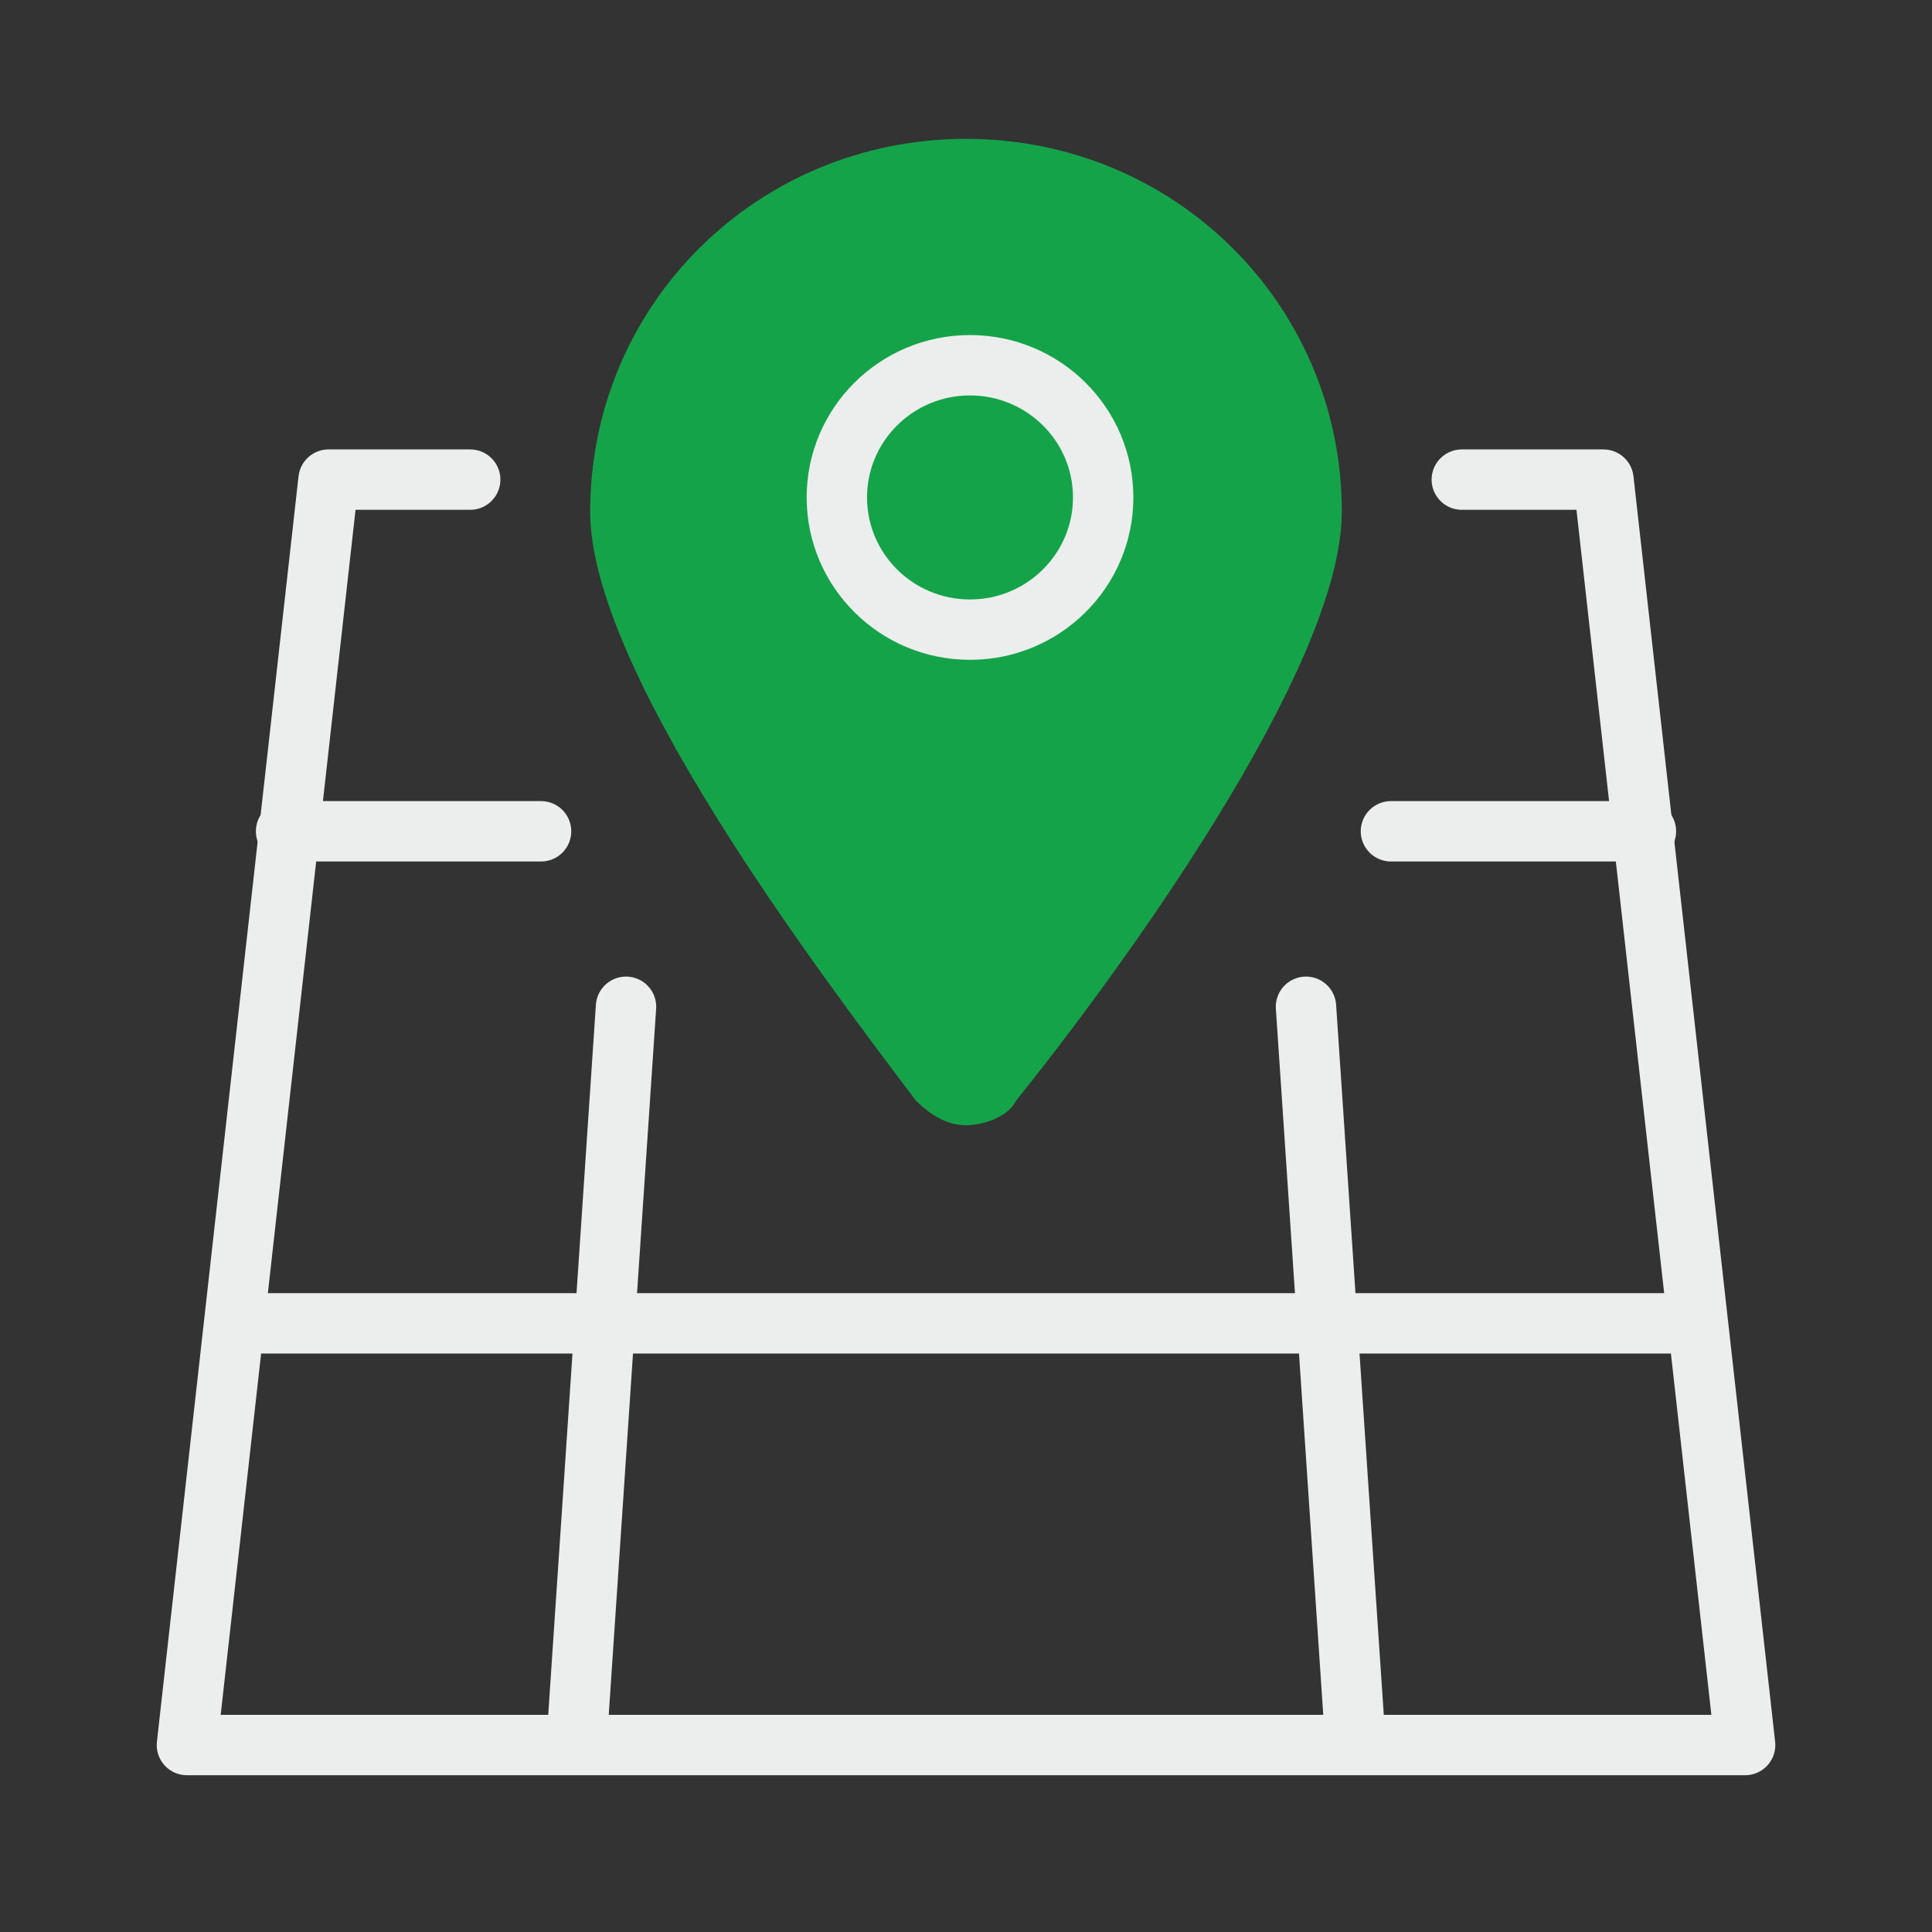 <svg width="40" height="40" viewBox="0 0 40 40" fill="none" xmlns="http://www.w3.org/2000/svg">
<rect x="0" y="0" width="40" height="40" fill="#333333" stroke="none"/>
<g clip-path="url(#clip0_470_8943)">
<path d="M30.265 9.93H33.198L36.131 36.129H3.87L6.802 9.93H9.735" stroke="#ECEEED" stroke-width="1.25" stroke-miterlimit="10" stroke-linecap="round" stroke-linejoin="round"/>
<path d="M4.896 27.398H35.104" stroke="#ECEEED" stroke-width="1.25" stroke-miterlimit="10" stroke-linecap="round" stroke-linejoin="round"/>
<path d="M28.798 17.211H34.077" stroke="#ECEEED" stroke-width="1.25" stroke-miterlimit="10" stroke-linecap="round" stroke-linejoin="round"/>
<path d="M5.923 17.211H11.202" stroke="#ECEEED" stroke-width="1.25" stroke-miterlimit="10" stroke-linecap="round" stroke-linejoin="round"/>
<path d="M11.935 36.127L12.961 20.844" stroke="#ECEEED" stroke-width="1.25" stroke-miterlimit="10" stroke-linecap="round" stroke-linejoin="round"/>
<path d="M28.065 36.127L27.039 20.844" stroke="#ECEEED" stroke-width="1.25" stroke-miterlimit="10" stroke-linecap="round" stroke-linejoin="round"/>
<path d="M20 2.875C24.321 2.875 27.781 6.31 27.781 10.598C27.781 13.854 23.112 20.207 21.04 22.784C20.872 23.13 20.348 23.297 20 23.297C19.652 23.297 19.308 23.13 18.96 22.784C16.888 20.04 12.219 13.862 12.219 10.598C12.219 6.31 15.676 2.875 20 2.875Z" fill="#15A34A"/>
<path d="M20.082 13.036C21.605 13.036 22.84 11.81 22.84 10.299C22.84 8.788 21.605 7.562 20.082 7.562C18.56 7.562 17.326 8.788 17.326 10.299C17.326 11.81 18.56 13.036 20.082 13.036Z" stroke="#ECEEED" stroke-width="1.25" stroke-linecap="round" stroke-linejoin="round"/>
</g>
<defs>
<clipPath id="clip0_470_8943">
<rect width="33.75" height="34.246" fill="white" transform="translate(3.125 2.875)"/>
</clipPath>
</defs>
</svg>

